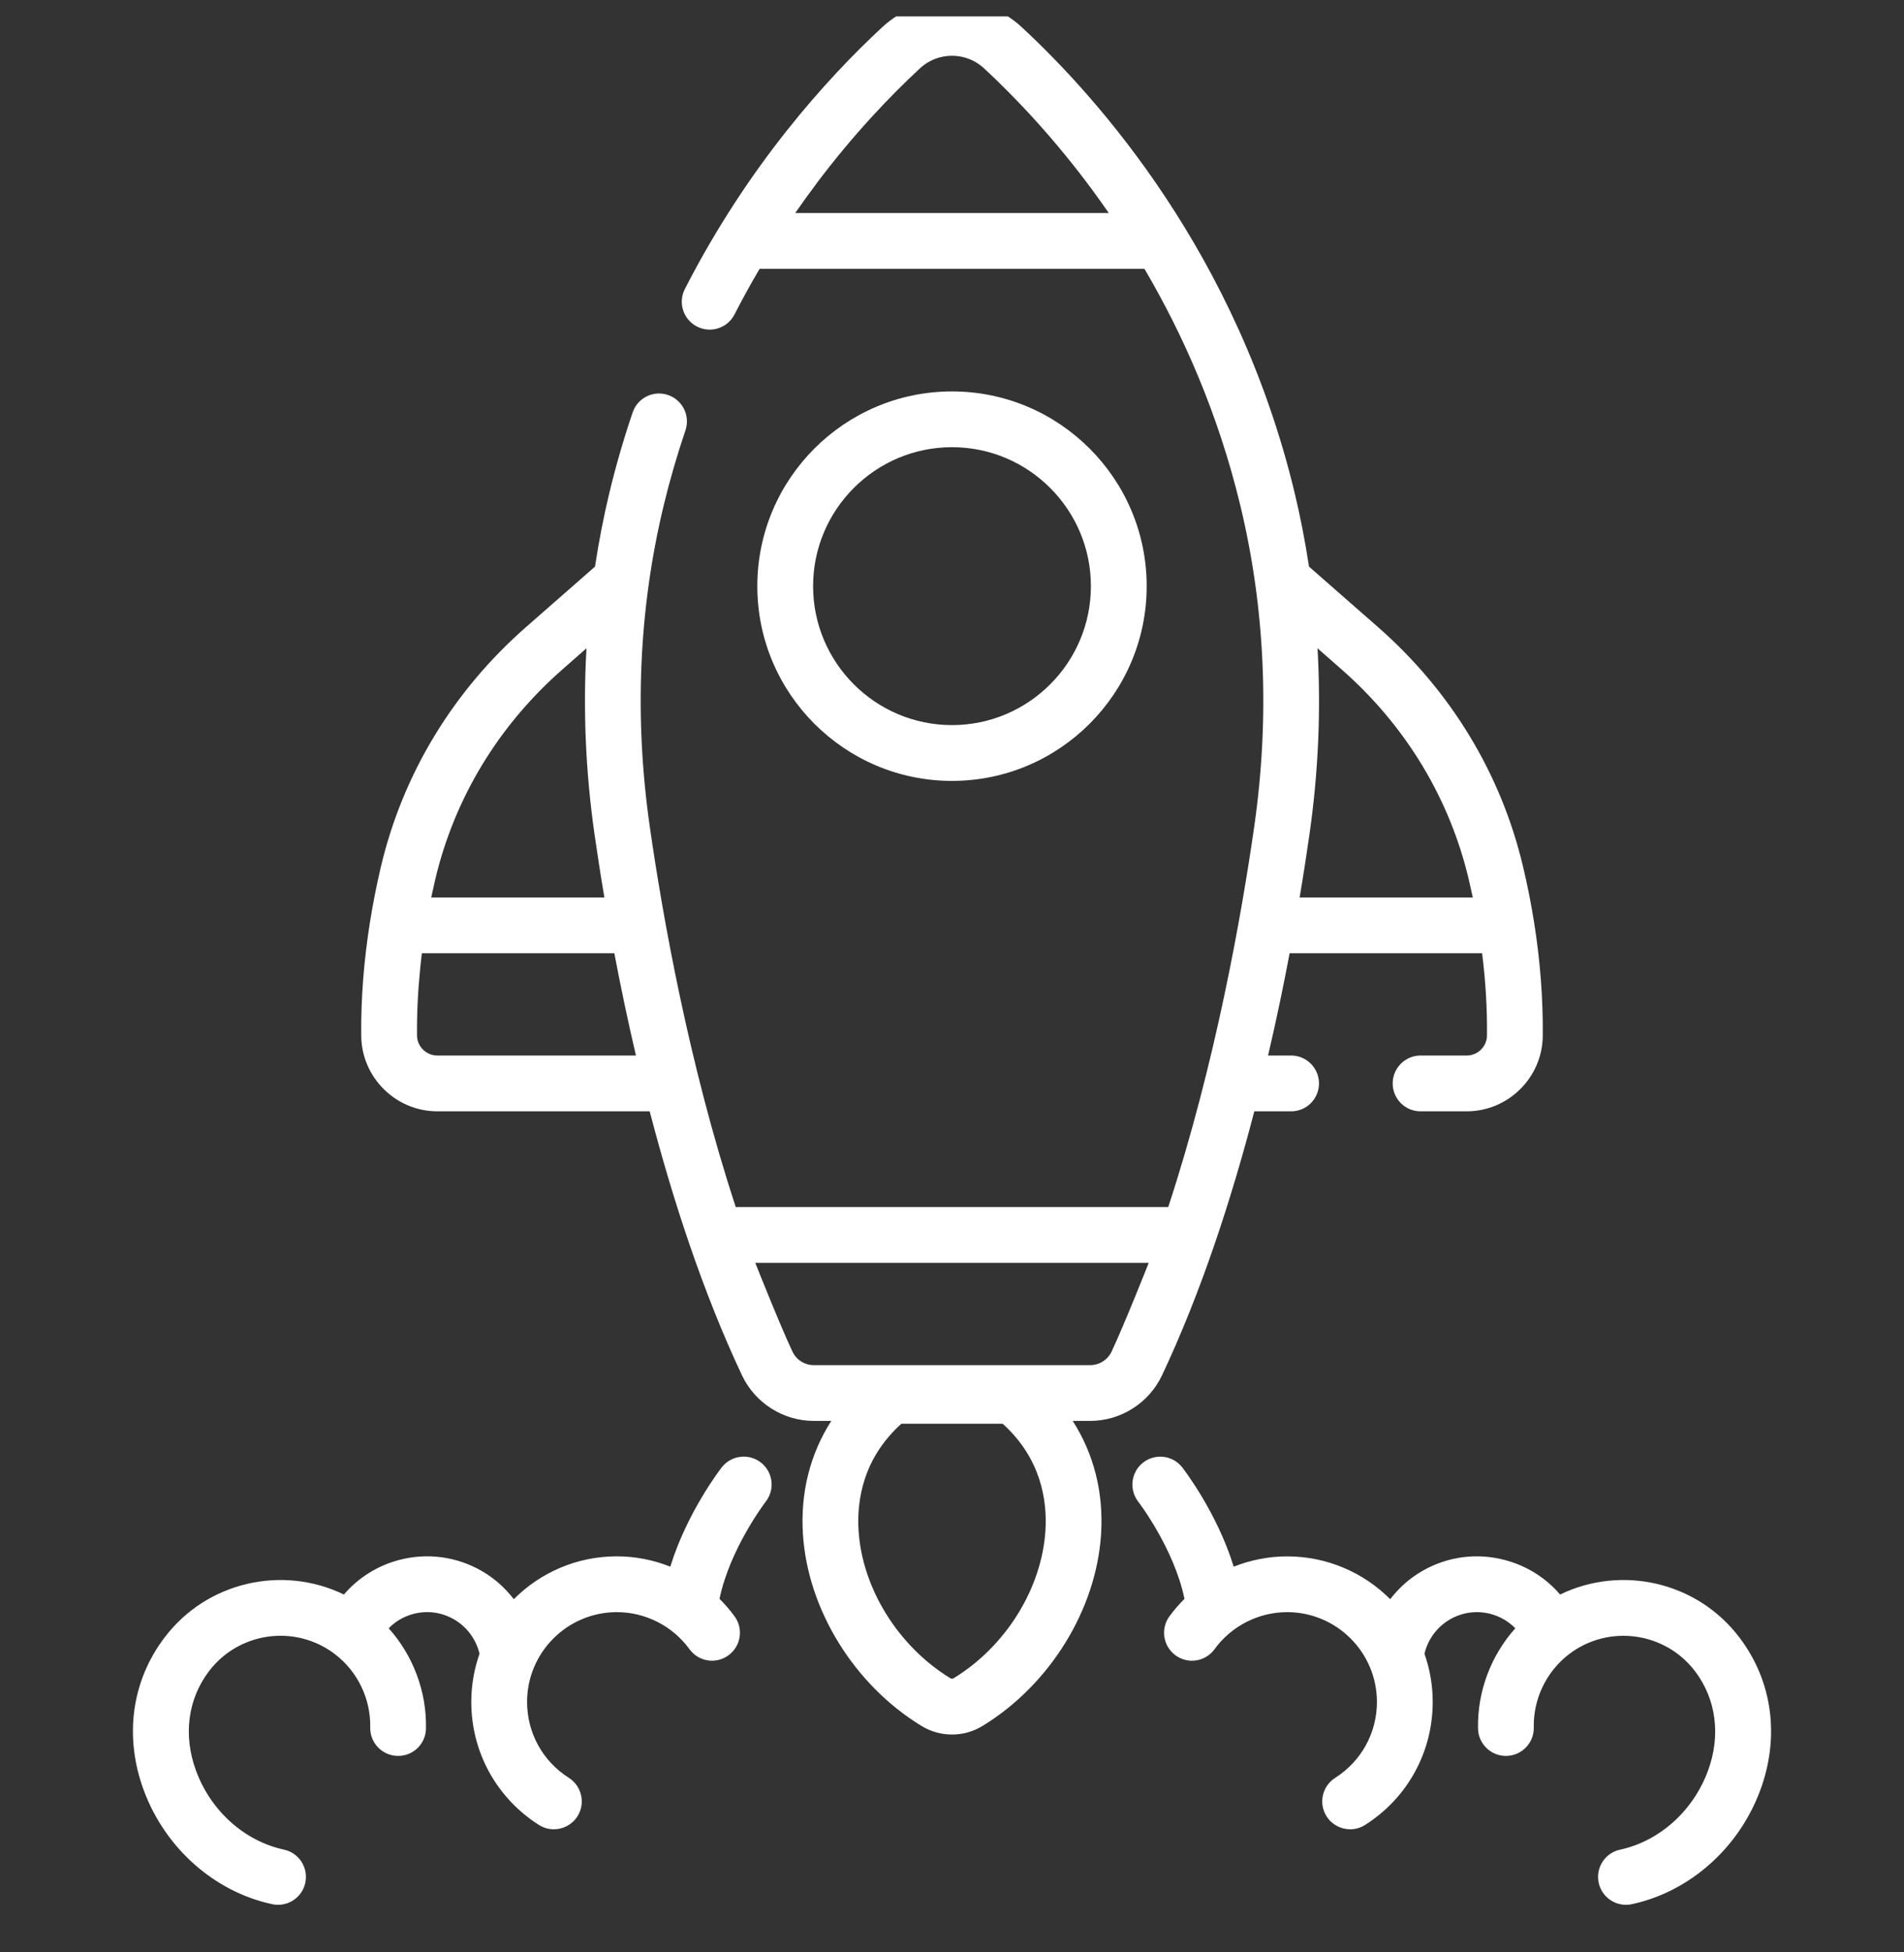 <svg width="40" height="41" viewBox="0 0 40 41" fill="none" xmlns="http://www.w3.org/2000/svg">
<rect x="0" y="0" width="40" height="41" fill="#333333" stroke="none"/>
<g clip-path="url(#clip0_4265_1665)">
<g clip-path="url(#clip1_4265_1665)">
<path d="M24.09 12.309C24.09 10.054 22.255 8.22 20 8.22C17.745 8.22 15.91 10.054 15.91 12.309C15.91 14.564 17.745 16.399 20 16.399C22.255 16.399 24.09 14.564 24.09 12.309ZM17.082 12.309C17.082 10.7 18.391 9.391 20 9.391C21.609 9.391 22.918 10.7 22.918 12.309C22.918 13.918 21.609 15.227 20 15.227C18.391 15.227 17.082 13.918 17.082 12.309Z" fill="white"/>
<path d="M15.985 30.713C15.729 30.514 15.361 30.56 15.162 30.815C15.127 30.861 14.431 31.765 14.082 32.9C13.728 32.759 13.348 32.683 12.959 32.683C12.114 32.683 11.348 33.027 10.794 33.583C10.613 33.347 10.387 33.144 10.123 32.992C9.59 32.684 8.969 32.603 8.374 32.762C7.921 32.884 7.524 33.136 7.225 33.485C5.941 32.862 4.35 33.209 3.456 34.389C2.763 35.303 2.604 36.472 3.021 37.598C3.471 38.811 4.504 39.727 5.718 39.988C5.76 39.997 5.801 40.001 5.842 40.001C6.112 40.001 6.355 39.813 6.414 39.538C6.482 39.222 6.281 38.91 5.965 38.842C5.139 38.664 4.432 38.032 4.12 37.19C3.845 36.448 3.943 35.685 4.389 35.097C5.018 34.268 6.203 34.105 7.032 34.734C7.511 35.097 7.79 35.674 7.778 36.276C7.771 36.6 8.028 36.867 8.351 36.874C8.678 36.882 8.943 36.623 8.949 36.3C8.965 35.52 8.678 34.766 8.166 34.194C8.305 34.051 8.48 33.947 8.678 33.894C8.971 33.815 9.276 33.855 9.538 34.007C9.809 34.163 10.002 34.426 10.074 34.728C9.963 35.045 9.901 35.386 9.901 35.741C9.901 36.793 10.432 37.759 11.322 38.324C11.419 38.385 11.528 38.415 11.635 38.415C11.829 38.415 12.019 38.319 12.131 38.143C12.304 37.87 12.223 37.508 11.95 37.334C11.401 36.986 11.073 36.39 11.073 35.741C11.073 34.701 11.919 33.855 12.959 33.855C13.56 33.855 14.131 34.146 14.485 34.633C14.675 34.895 15.042 34.953 15.303 34.762C15.565 34.572 15.623 34.206 15.433 33.944C15.337 33.812 15.23 33.69 15.116 33.576C15.333 32.524 16.073 31.553 16.087 31.534C16.286 31.279 16.24 30.912 15.985 30.713Z" fill="white"/>
<path d="M36.544 34.389C35.65 33.209 34.059 32.862 32.775 33.485C32.476 33.136 32.079 32.885 31.625 32.763C31.031 32.603 30.41 32.684 29.877 32.992C29.613 33.144 29.387 33.347 29.206 33.583C28.652 33.028 27.886 32.684 27.041 32.684C26.652 32.684 26.272 32.76 25.918 32.9C25.569 31.766 24.873 30.862 24.838 30.816C24.639 30.561 24.272 30.515 24.016 30.713C23.761 30.911 23.715 31.279 23.912 31.535C23.921 31.545 24.666 32.52 24.884 33.576C24.77 33.69 24.663 33.812 24.567 33.944C24.377 34.206 24.435 34.573 24.697 34.763C24.958 34.953 25.325 34.895 25.515 34.634C25.869 34.146 26.44 33.855 27.041 33.855C28.081 33.855 28.927 34.701 28.927 35.741C28.927 36.391 28.599 36.986 28.05 37.335C27.777 37.508 27.696 37.87 27.869 38.143C27.981 38.319 28.171 38.415 28.365 38.415C28.472 38.415 28.581 38.386 28.678 38.324C29.568 37.76 30.099 36.794 30.099 35.741C30.099 35.386 30.037 35.045 29.926 34.728C29.997 34.427 30.191 34.163 30.462 34.007C30.724 33.856 31.029 33.816 31.322 33.894C31.52 33.948 31.695 34.052 31.834 34.194C31.322 34.767 31.035 35.52 31.051 36.301C31.057 36.624 31.328 36.882 31.648 36.874C31.972 36.868 32.229 36.6 32.222 36.277C32.21 35.674 32.489 35.098 32.968 34.734C33.797 34.106 34.982 34.269 35.611 35.097C36.057 35.686 36.155 36.449 35.88 37.191C35.568 38.032 34.861 38.665 34.035 38.843C33.719 38.911 33.518 39.222 33.586 39.539C33.645 39.813 33.888 40.001 34.158 40.001C34.199 40.001 34.24 39.997 34.282 39.988C35.496 39.727 36.529 38.811 36.979 37.598C37.396 36.473 37.237 35.303 36.544 34.389Z" fill="white"/>
<path d="M22.904 29.839C23.546 29.839 24.138 29.463 24.412 28.882C25.236 27.134 25.869 25.187 26.351 23.338H27.125C27.448 23.338 27.71 23.076 27.71 22.752C27.71 22.429 27.448 22.166 27.125 22.166H26.64C26.816 21.414 26.966 20.691 27.093 20.018H31.137C31.21 20.605 31.245 21.182 31.239 21.746C31.237 21.978 31.045 22.166 30.812 22.166H29.844C29.521 22.166 29.258 22.429 29.258 22.752C29.258 23.076 29.521 23.338 29.844 23.338H30.812C31.684 23.338 32.401 22.63 32.411 21.758C32.419 20.964 32.355 20.165 32.23 19.377C32.167 18.98 32.089 18.586 31.996 18.197C31.536 16.252 30.483 14.514 28.953 13.172L27.5 11.899C27.42 11.375 27.32 10.855 27.196 10.34C25.993 5.348 23.091 2.078 21.468 0.573C20.645 -0.19 19.355 -0.19 18.532 0.573C17.376 1.645 15.718 3.469 14.388 6.069C14.24 6.357 14.354 6.71 14.643 6.858C14.931 7.005 15.284 6.891 15.431 6.603C15.601 6.27 15.778 5.951 15.958 5.645H24.043C24.855 7.026 25.591 8.683 26.057 10.614C26.581 12.79 26.679 15.06 26.349 17.361C26.082 19.222 25.534 22.33 24.543 25.348H15.457C14.466 22.33 13.918 19.222 13.651 17.361C13.321 15.06 13.419 12.79 13.943 10.614C14.071 10.084 14.225 9.554 14.4 9.038C14.504 8.731 14.34 8.399 14.034 8.295C13.727 8.19 13.395 8.354 13.291 8.661C13.104 9.211 12.94 9.775 12.804 10.34C12.68 10.855 12.58 11.375 12.5 11.899L11.047 13.172C9.517 14.514 8.464 16.252 8.003 18.197C7.913 18.58 7.836 18.967 7.774 19.355C7.647 20.153 7.58 20.948 7.589 21.758C7.599 22.629 8.316 23.338 9.188 23.338H13.649C14.131 25.186 14.764 27.134 15.588 28.882C15.862 29.463 16.454 29.839 17.096 29.839H17.464C17.022 30.529 16.813 31.341 16.868 32.213C16.967 33.799 17.944 35.381 19.356 36.243C19.554 36.365 19.777 36.425 20 36.425C20.223 36.425 20.445 36.365 20.644 36.243C22.056 35.381 23.033 33.799 23.132 32.213C23.187 31.341 22.978 30.529 22.536 29.839H22.904V29.839ZM27.509 17.527C27.698 16.21 27.753 14.902 27.679 13.614L28.18 14.054C29.527 15.234 30.452 16.76 30.856 18.467C30.886 18.594 30.914 18.72 30.941 18.847H27.303C27.385 18.361 27.453 17.917 27.509 17.527ZM16.706 4.474C16.854 4.26 17.002 4.056 17.15 3.86C17.149 3.86 17.149 3.86 17.148 3.86C17.932 2.817 18.708 2.009 19.329 1.433C19.705 1.084 20.295 1.084 20.671 1.433C21.304 2.019 22.144 2.893 22.991 4.047C22.991 4.047 22.99 4.047 22.99 4.047C23.091 4.186 23.193 4.327 23.294 4.474H16.706V4.474ZM9.144 18.467C9.548 16.76 10.473 15.234 11.82 14.054L12.321 13.614C12.247 14.903 12.302 16.21 12.491 17.527C12.547 17.917 12.615 18.361 12.697 18.847H9.059C9.086 18.72 9.114 18.594 9.144 18.467ZM9.188 22.166C8.955 22.166 8.763 21.978 8.761 21.746C8.756 21.281 8.78 20.806 8.829 20.324H8.829C8.838 20.237 8.847 20.15 8.857 20.062C8.859 20.048 8.861 20.033 8.863 20.018H12.906C13.034 20.691 13.184 21.414 13.36 22.166H9.188V22.166ZM17.096 28.668C16.905 28.668 16.729 28.556 16.648 28.383C16.388 27.832 15.887 26.572 15.867 26.519H24.133C24.116 26.564 23.616 27.824 23.353 28.383C23.271 28.556 23.095 28.668 22.904 28.668H17.096ZM21.963 32.14C21.887 33.356 21.13 34.575 20.034 35.243C20.014 35.256 19.986 35.256 19.966 35.243C18.871 34.575 18.113 33.356 18.037 32.14C17.998 31.511 18.128 30.628 18.936 29.899H21.065C21.872 30.628 22.002 31.511 21.963 32.14Z" fill="white"/>
</g>
</g>
<defs>
<clipPath id="clip0_4265_1665">
<rect width="40" height="40" fill="white" transform="translate(0 0.345)"/>
</clipPath>
<clipPath id="clip1_4265_1665">
<rect width="40" height="40" fill="white" transform="translate(0 0.001)"/>
</clipPath>
</defs>
</svg>
